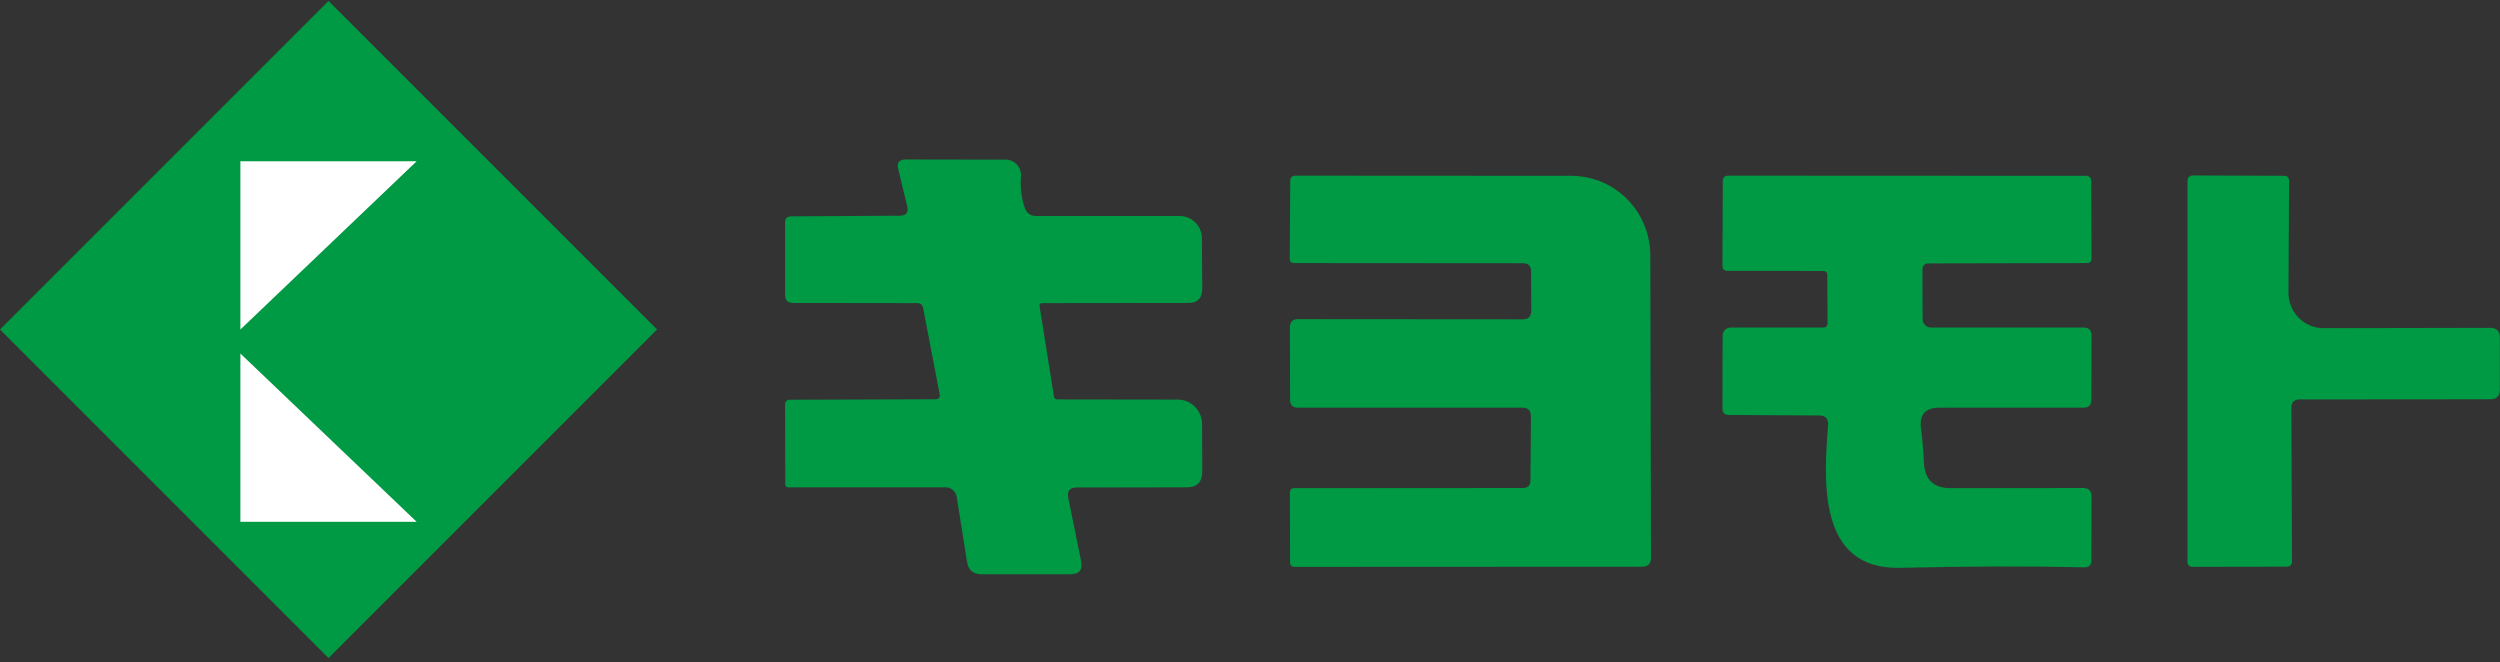 <svg width="200" height="53" viewBox="0 0 200 53" fill="none" xmlns="http://www.w3.org/2000/svg">
<rect x="0" y="0" width="200" height="53" fill="#333333" stroke="none"/>
<g clip-path="url(#clip0_975_16924)">
<path d="M52.564 26.36L26.282 0.078L0 26.36L26.282 52.642L52.564 26.36Z" fill="#009944"/>
<path d="M19.231 12.899H33.333L19.231 26.36V12.899Z" fill="white"/>
<path d="M19.231 41.745H33.333L19.231 28.283V41.745Z" fill="white"/>
<path d="M83.372 24.25C83.209 24.25 83.141 24.332 83.167 24.495L84.308 31.683C84.333 31.864 84.44 31.954 84.628 31.954L94.218 31.967C94.733 31.967 95.226 32.172 95.591 32.538C95.956 32.904 96.163 33.4 96.167 33.919L96.179 37.732C96.179 38.568 95.769 38.986 94.949 38.986L86.141 38.999C85.577 38.999 85.35 39.275 85.462 39.827L86.487 44.881C86.632 45.588 86.346 45.941 85.628 45.941H78.538C77.855 45.941 77.462 45.601 77.359 44.92L76.538 39.762C76.508 39.547 76.401 39.351 76.239 39.208C76.077 39.066 75.869 38.987 75.654 38.986H63.077C62.906 38.986 62.82 38.896 62.82 38.715L62.808 32.316C62.808 32.227 62.843 32.142 62.905 32.078C62.968 32.015 63.053 31.98 63.141 31.98L74.833 31.941C75.115 31.941 75.226 31.799 75.167 31.515L73.846 24.625C73.795 24.375 73.641 24.25 73.385 24.25L63.462 24.237C63.026 24.237 62.808 24.021 62.808 23.59V17.799C62.808 17.472 62.97 17.308 63.295 17.308L72 17.256C72.504 17.248 72.697 16.994 72.577 16.494L71.859 13.533C71.731 13.016 71.936 12.758 72.474 12.758L80.449 12.771C80.618 12.77 80.786 12.805 80.941 12.873C81.097 12.941 81.237 13.041 81.352 13.166C81.468 13.291 81.556 13.438 81.613 13.6C81.669 13.761 81.692 13.932 81.679 14.102C81.611 14.99 81.709 15.826 81.974 16.61C82.128 17.058 82.444 17.282 82.923 17.282H94.385C94.852 17.282 95.3 17.468 95.631 17.8C95.963 18.132 96.15 18.582 96.154 19.053L96.179 23.086C96.188 23.853 95.812 24.237 95.051 24.237L83.372 24.25Z" fill="#009944"/>
<path d="M121.82 39.04C122.23 39.04 122.436 38.838 122.436 38.433L122.474 33.301C122.474 32.844 122.252 32.616 121.807 32.616H103.833C103.414 32.616 103.205 32.404 103.205 31.982L103.192 26.178C103.192 25.747 103.41 25.532 103.846 25.532L121.82 25.545C122.273 25.545 122.5 25.316 122.5 24.86L122.487 21.705C122.478 21.274 122.265 21.059 121.846 21.059L103.525 21.046C103.286 21.046 103.171 20.925 103.179 20.684L103.218 14.479C103.218 14.195 103.363 14.053 103.654 14.053L125.705 14.066C127.379 14.066 128.985 14.735 130.17 15.928C131.354 17.12 132.022 18.738 132.025 20.426L132.077 44.625C132.077 45.099 131.842 45.336 131.371 45.336L103.577 45.349C103.329 45.349 103.205 45.224 103.205 44.974L103.192 39.415C103.192 39.174 103.307 39.053 103.538 39.053L121.82 39.04Z" fill="#009944"/>
<path d="M145.86 21.68L138.142 21.667C138.05 21.667 137.962 21.631 137.897 21.568C137.832 21.505 137.796 21.42 137.796 21.331L137.822 14.492C137.83 14.199 137.98 14.053 138.27 14.053L166.911 14.066C166.962 14.066 167.012 14.076 167.058 14.095C167.105 14.115 167.148 14.143 167.183 14.179C167.219 14.215 167.247 14.258 167.267 14.305C167.286 14.352 167.296 14.402 167.296 14.454L167.322 20.697C167.323 20.742 167.316 20.787 167.3 20.83C167.284 20.872 167.26 20.911 167.229 20.943C167.197 20.976 167.16 21.002 167.119 21.019C167.078 21.037 167.033 21.046 166.988 21.046L154.296 21.072C153.963 21.072 153.796 21.24 153.796 21.576L153.809 25.519C153.809 25.701 153.88 25.875 154.008 26.003C154.135 26.132 154.308 26.204 154.488 26.204H166.693C167.112 26.204 167.322 26.419 167.322 26.85L167.309 31.982C167.309 32.404 167.099 32.616 166.681 32.616H155.129C154.018 32.616 153.535 33.172 153.681 34.283C153.792 35.136 153.869 36.033 153.911 36.972C153.963 38.359 154.676 39.053 156.052 39.053L166.642 39.04C167.104 39.04 167.33 39.273 167.322 39.738L167.309 44.909C167.307 44.974 167.293 45.037 167.268 45.096C167.242 45.155 167.206 45.208 167.161 45.253C167.115 45.297 167.062 45.332 167.004 45.355C166.946 45.378 166.884 45.389 166.822 45.387C162.454 45.284 157.518 45.297 152.014 45.426C145.373 45.594 145.911 38.407 146.245 34.038C146.287 33.503 146.044 33.236 145.514 33.236L138.309 33.197C137.967 33.197 137.796 33.025 137.796 32.68L137.809 26.85C137.809 26.679 137.876 26.515 137.996 26.393C138.117 26.272 138.28 26.204 138.45 26.204H145.847C146.086 26.204 146.206 26.083 146.206 25.842L146.181 22.003C146.181 21.787 146.074 21.68 145.86 21.68Z" fill="#009944"/>
<path d="M183.308 32.639L183.359 44.945C183.359 44.996 183.349 45.047 183.331 45.094C183.312 45.141 183.285 45.183 183.25 45.219C183.216 45.255 183.175 45.284 183.129 45.303C183.084 45.323 183.036 45.333 182.987 45.333L175.372 45.346C175.273 45.346 175.179 45.306 175.109 45.236C175.039 45.166 175 45.07 175 44.971V14.477C175 14.184 175.15 14.037 175.449 14.037L182.756 14.063C182.855 14.063 182.95 14.102 183.019 14.173C183.089 14.243 183.128 14.338 183.128 14.438L183.077 23.409C183.075 23.783 183.147 24.154 183.287 24.499C183.428 24.845 183.634 25.159 183.896 25.424C184.157 25.688 184.467 25.898 184.808 26.04C185.15 26.182 185.515 26.255 185.885 26.253L199.218 26.227C199.731 26.227 199.987 26.486 199.987 27.003V31.165C199.987 31.682 199.731 31.941 199.218 31.941L183.987 31.954C183.534 31.954 183.308 32.182 183.308 32.639Z" fill="#009944"/>
</g>
<defs>
<clipPath id="clip0_975_16924">
<rect width="200" height="53" fill="white"/>
</clipPath>
</defs>
</svg>
